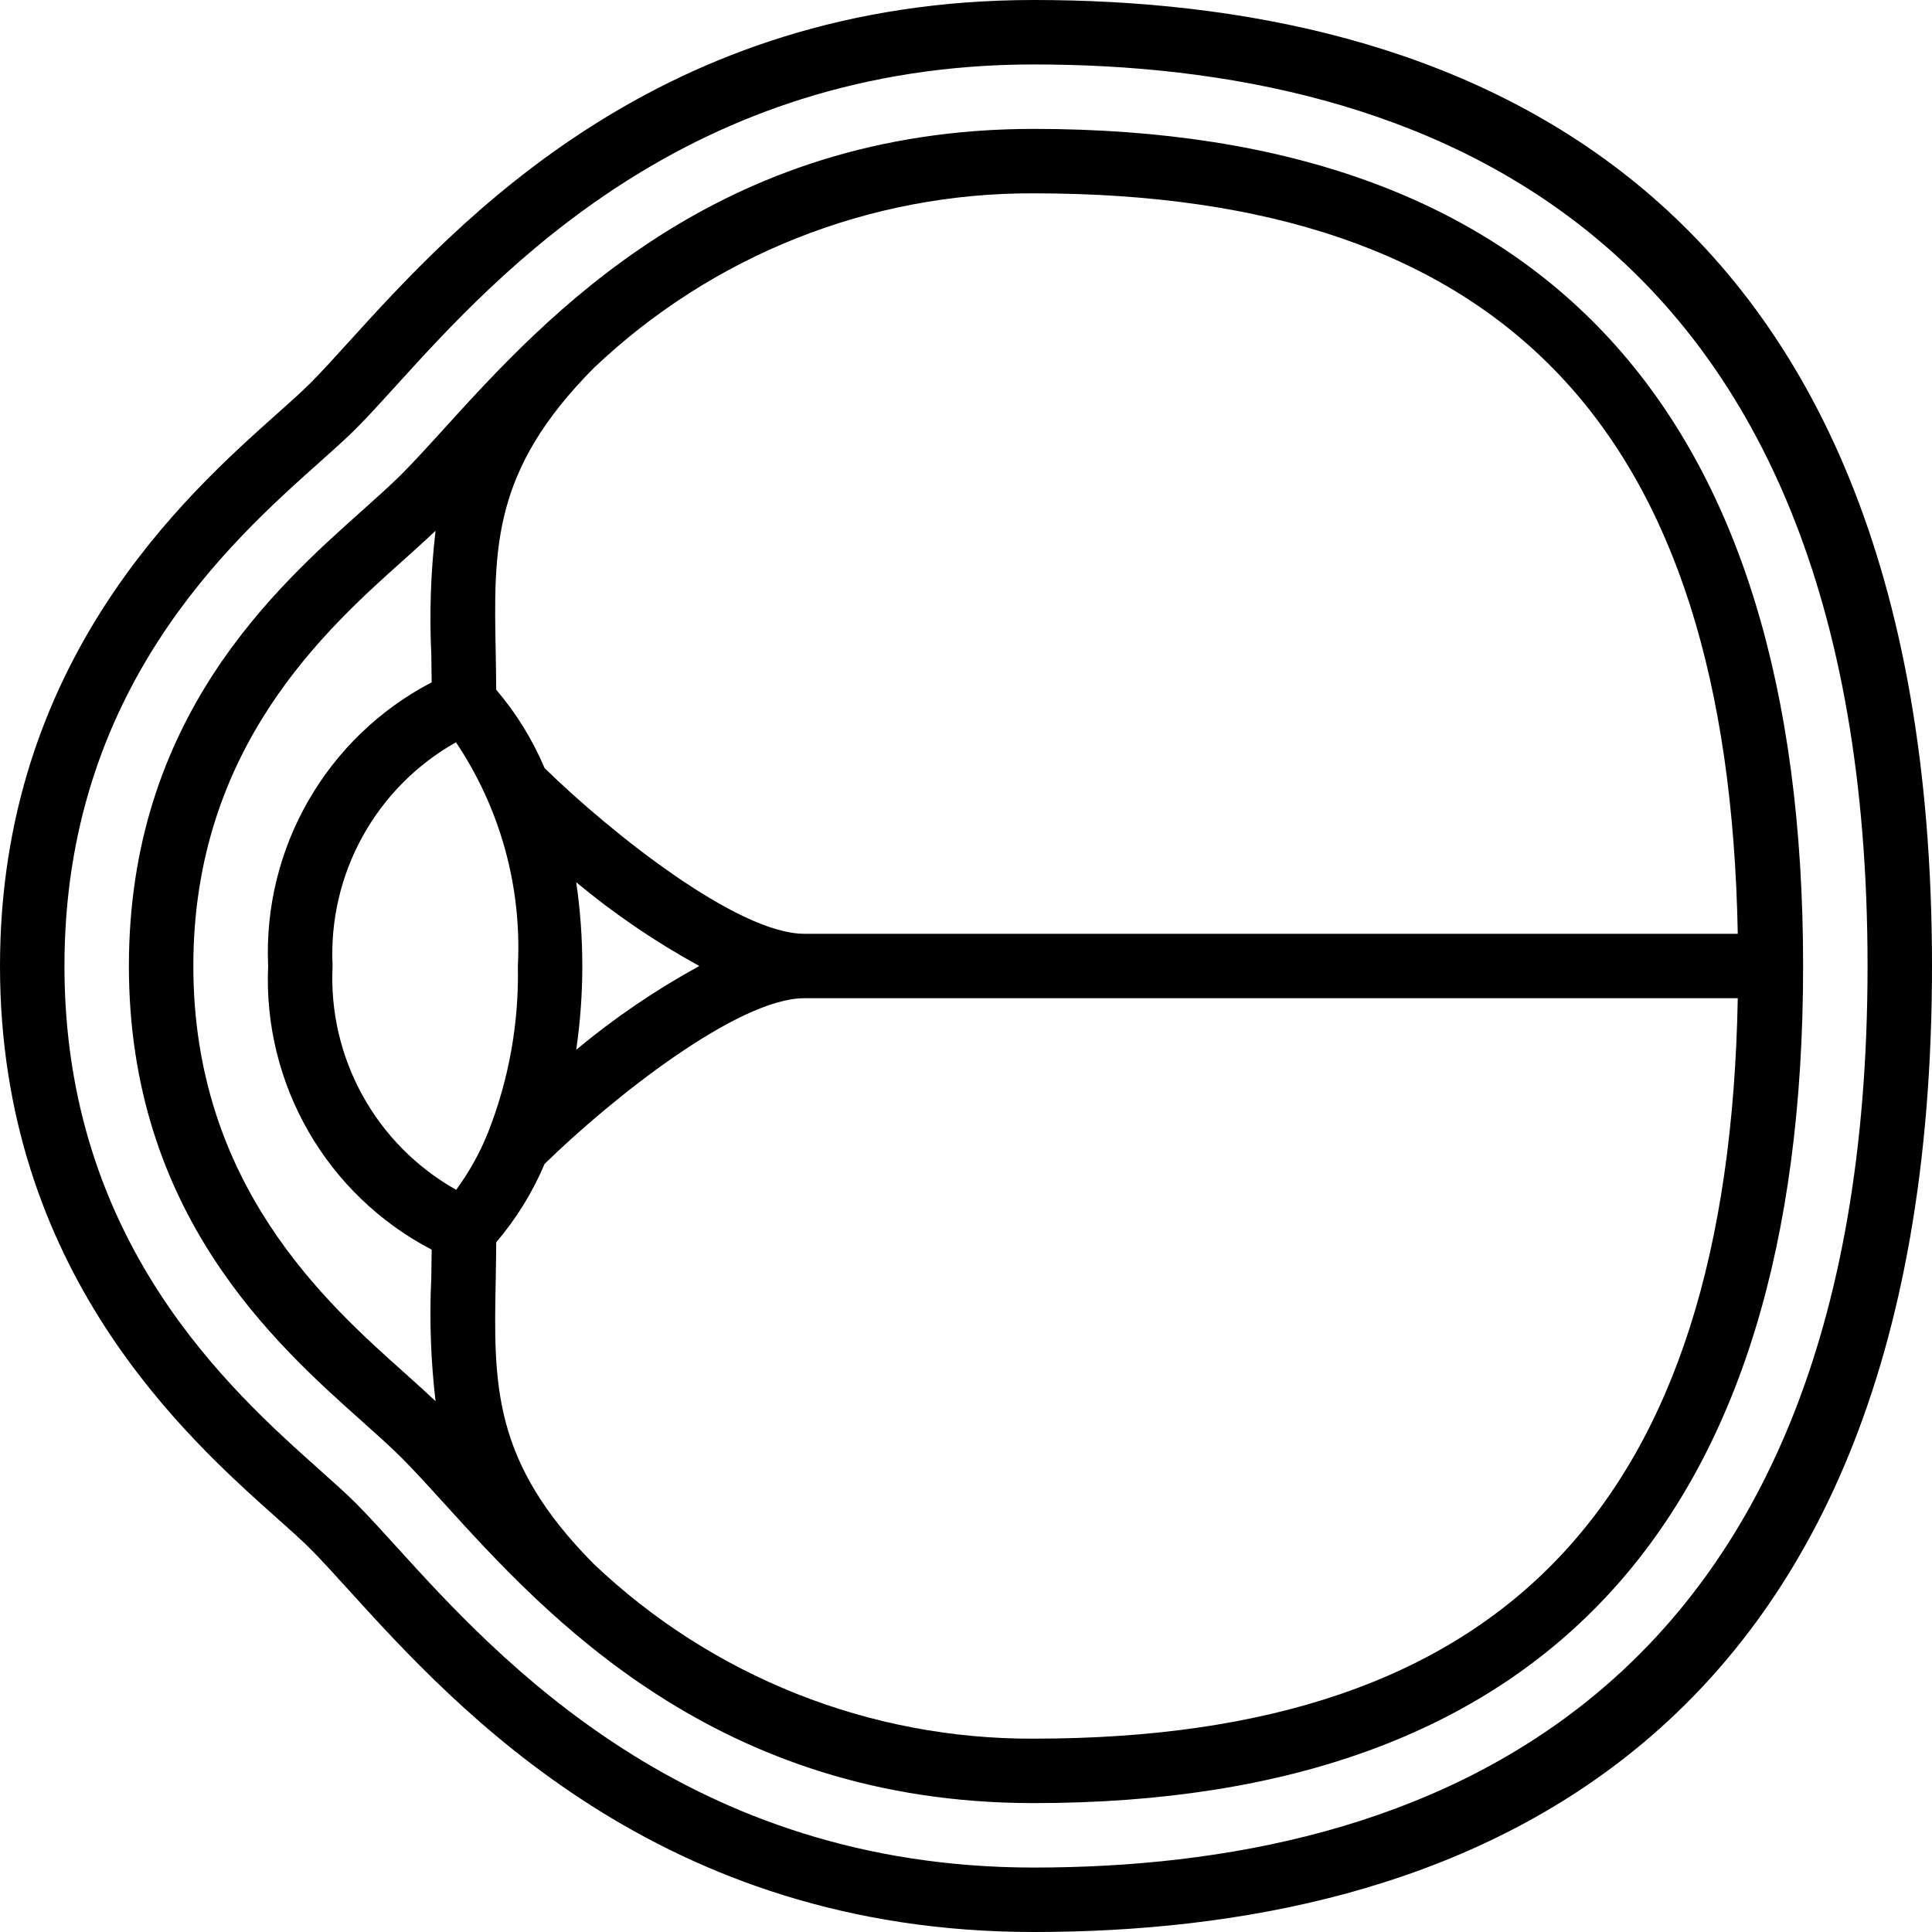<svg xmlns="http://www.w3.org/2000/svg" xmlns:xlink="http://www.w3.org/1999/xlink" id="Capa_1" x="0px" y="0px" viewBox="0 0 511.634 511.634" style="enable-background:new 0 0 511.634 511.634;" xml:space="preserve">
<g>
	<g>
		<g>
			<path d="M273.738,0C174.563,0,120.992,59.004,92.213,90.704c-3.829,4.217-7.167,7.9-10.079,10.813     c-2.329,2.329-5.358,5.025-8.863,8.15C49.488,130.879,0,175.029,0,255.817s49.487,124.938,73.271,146.15     c3.504,3.125,6.533,5.821,8.863,8.15c2.913,2.913,6.25,6.596,10.079,10.813c28.779,31.7,82.35,90.704,181.525,90.704     c108.525,0,237.896-44.384,237.896-255.817S382.263,0,273.738,0z M273.738,494.567L273.738,494.567     c-91.621,0-141.883-55.363-168.887-85.109c-4.042-4.45-7.575-8.337-10.65-11.408c-2.517-2.517-5.783-5.442-9.567-8.817     c-23.612-21.066-67.566-60.275-67.566-133.416S61.021,143.467,84.634,122.4c3.783-3.375,7.05-6.3,9.567-8.817     c3.075-3.071,6.608-6.958,10.65-11.408c27.004-29.746,77.267-85.108,168.887-85.108c100.741,0,220.829,41.421,220.829,238.75     S374.479,494.567,273.738,494.567z"></path>
			<path d="M273.738,34.133c-84.05,0-129.242,49.766-156.258,79.517c-4.25,4.688-7.975,8.767-11.204,12     c-2.708,2.704-6.212,5.854-10.279,9.488c-23.137,20.638-61.862,55.179-61.862,120.679s38.725,100.042,61.858,120.679     c4.071,3.633,7.575,6.783,10.279,9.483c3.233,3.237,6.958,7.317,11.221,12.017c27.004,29.737,72.196,79.504,156.246,79.504     c135.208,0,203.762-74.583,203.762-221.683S408.946,34.133,273.738,34.133z M157.219,97.488     C188.63,67.6,230.38,51.014,273.738,51.2c124.686,0,184.008,62.5,186.46,196.083H212.967c-17.506,0-50.906-26.446-68.745-43.871     c-3.183-7.533-7.505-14.533-12.813-20.755c-0.03-3.257-0.064-6.516-0.126-9.624C130.716,144.93,130.332,124.578,157.219,97.488z      M152.594,233.635c10.128,8.427,21.047,15.855,32.604,22.181c-11.557,6.326-22.476,13.754-32.604,22.181     C154.746,263.289,154.746,248.345,152.594,233.635z M107.354,363.763c-21-18.737-56.154-50.092-56.154-107.946     s35.154-89.208,56.158-107.946c3.033-2.71,5.63-5.084,7.99-7.308c-1.281,10.887-1.659,21.862-1.128,32.812     c0.045,2.362,0.063,4.868,0.096,7.318c-27.806,14.5-44.695,43.795-43.309,75.123c-1.386,31.329,15.502,60.624,43.308,75.123     c-0.033,2.45-0.05,4.957-0.096,7.319c-0.531,10.95-0.154,21.925,1.128,32.812C112.988,368.848,110.391,366.474,107.354,363.763z      M129.166,300.103c-2.152,5.324-4.963,10.358-8.366,14.984c-21.26-11.959-33.931-34.909-32.725-59.271     c-1.205-24.341,11.442-47.276,32.671-59.246c11.714,17.462,17.466,38.245,16.396,59.246c0.317,15.095-2.376,30.102-7.921,44.146     L129.166,300.103z M273.738,460.433c-43.358,0.186-85.109-16.4-116.52-46.289c-26.886-27.09-26.502-47.441-25.934-75.544     c0.062-3.108,0.096-6.367,0.126-9.624c5.307-6.22,9.628-13.218,12.811-20.749c17.821-17.425,51.211-43.877,68.747-43.877h247.231     C457.746,397.934,398.424,460.433,273.738,460.433z"></path>
		</g>
	</g>
</g>
<g>
</g>
<g>
</g>
<g>
</g>
<g>
</g>
<g>
</g>
<g>
</g>
<g>
</g>
<g>
</g>
<g>
</g>
<g>
</g>
<g>
</g>
<g>
</g>
<g>
</g>
<g>
</g>
<g>
</g>
</svg>